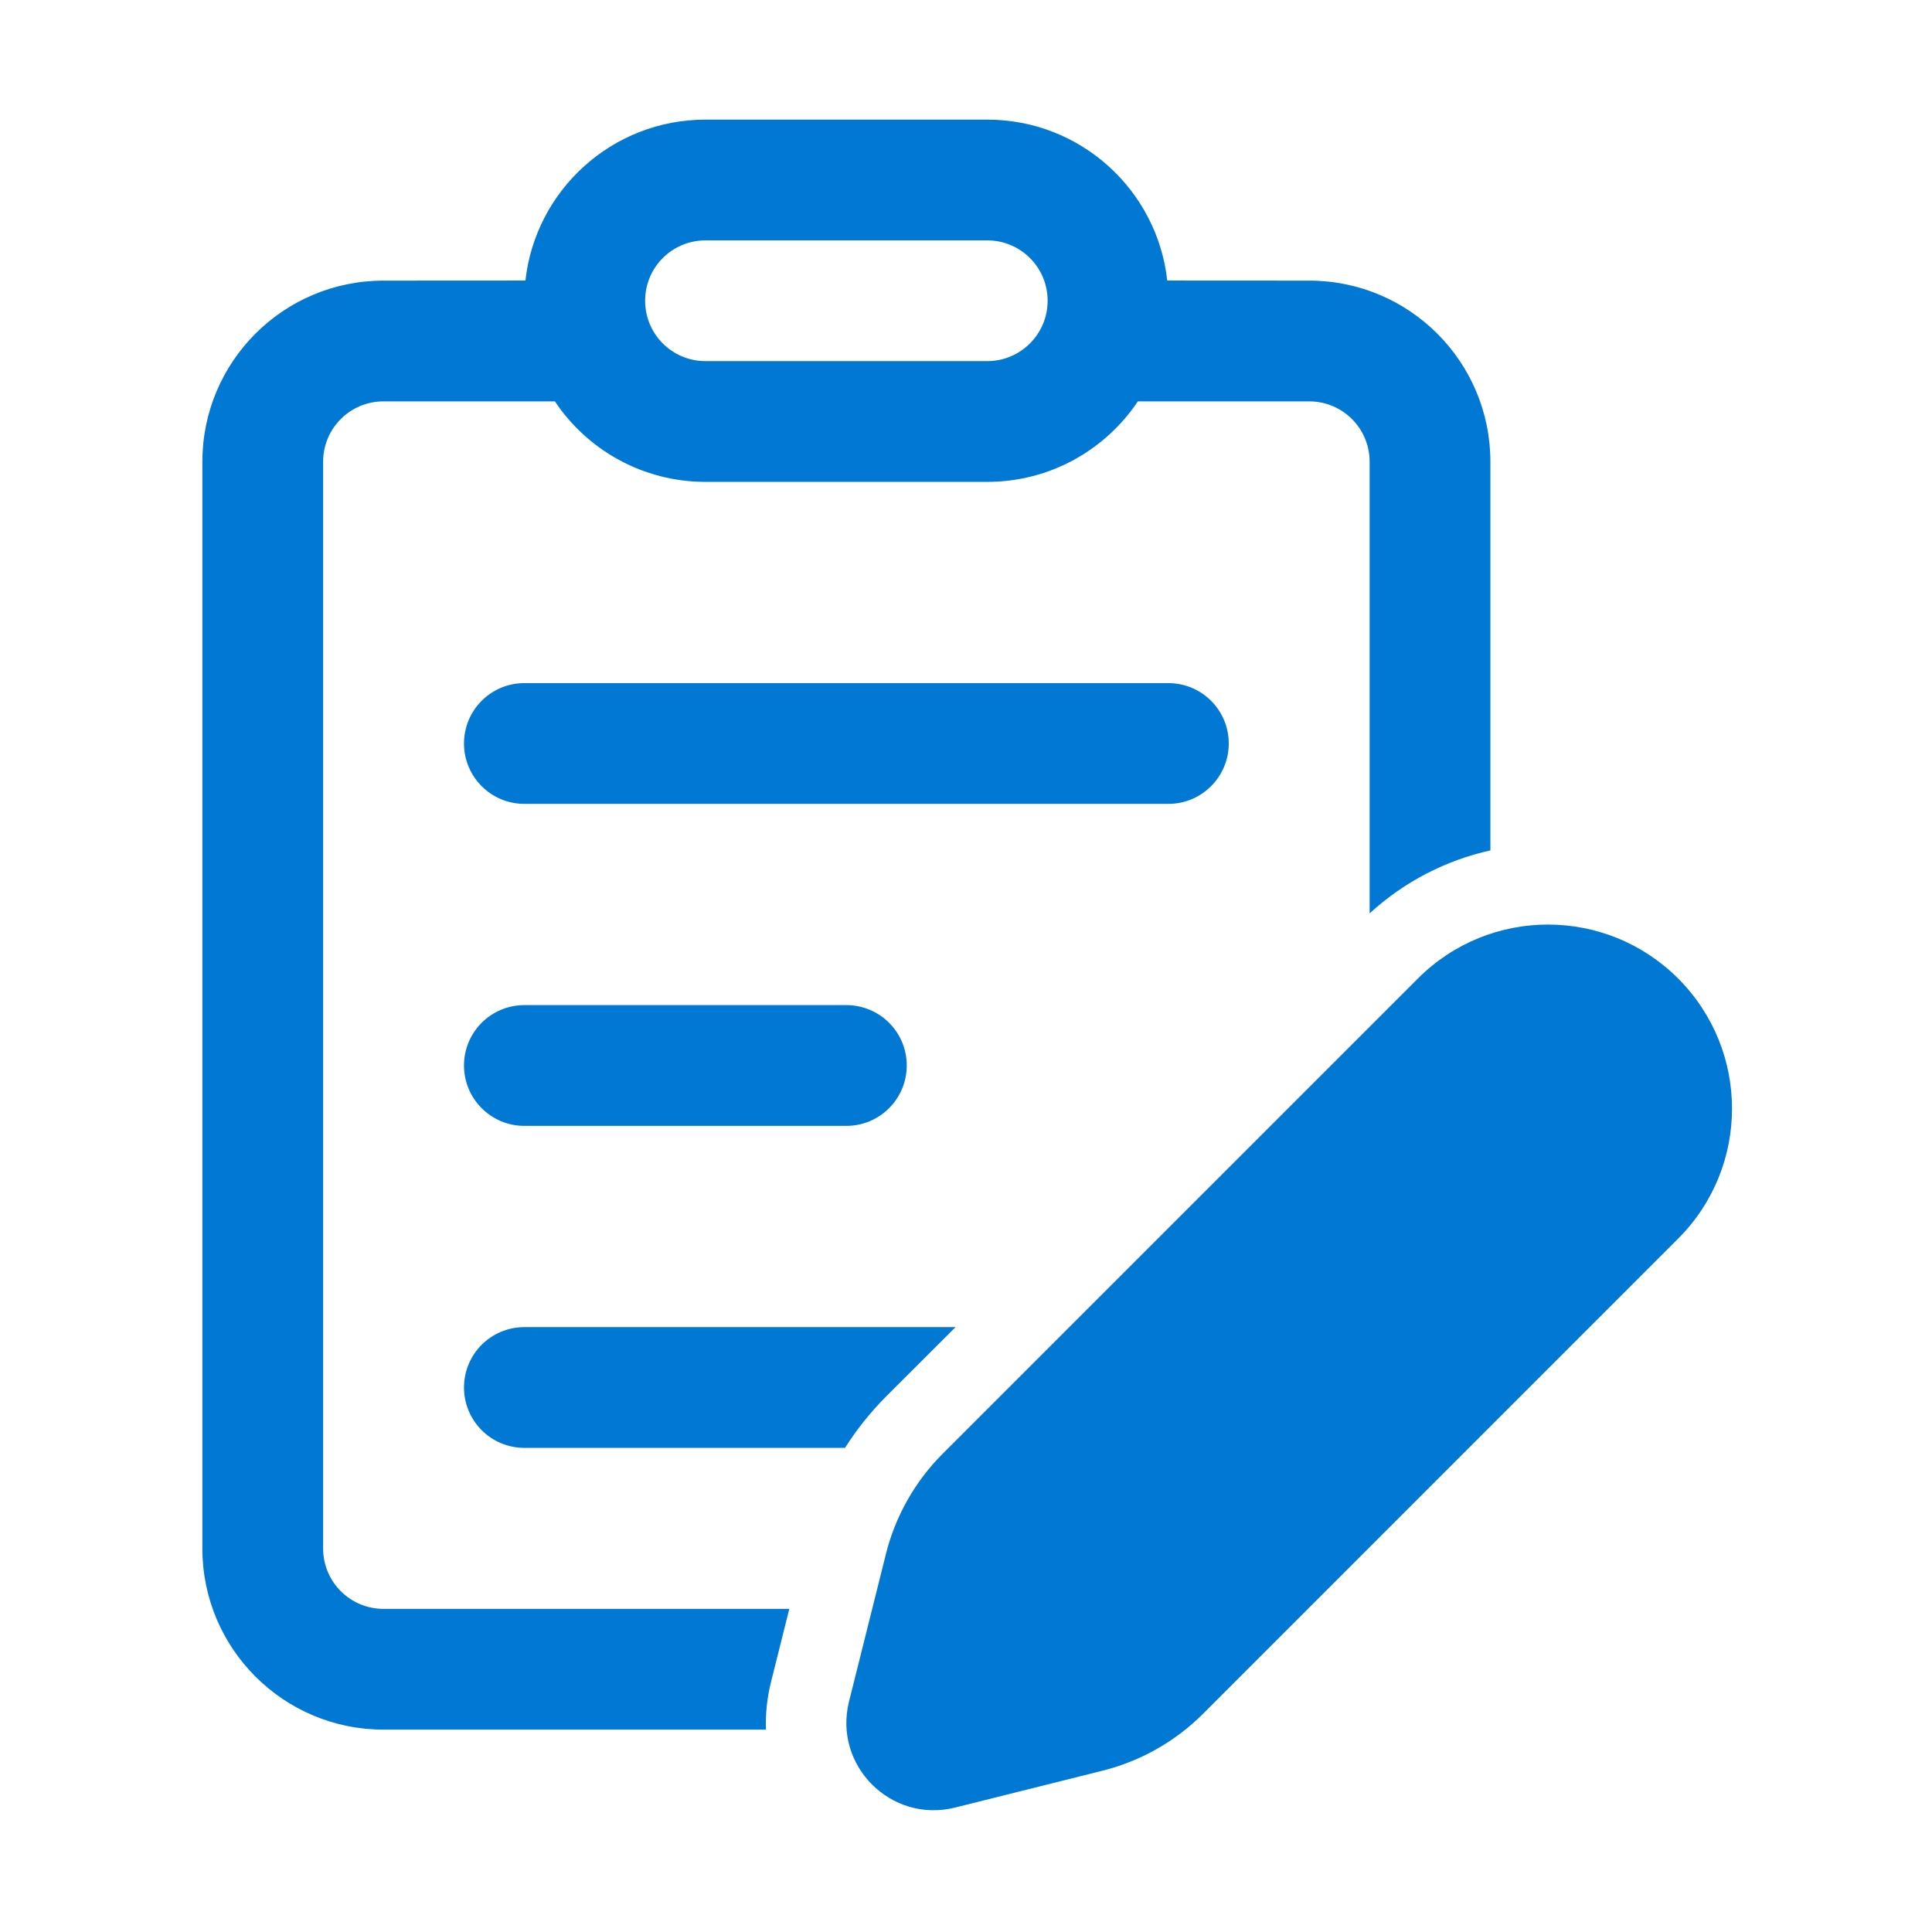 <svg width="24" height="24" viewBox="0 0 24 24" fill="none" xmlns="http://www.w3.org/2000/svg">
<path d="M14.5 3.485C14.375 2.36 13.422 1.486 12.264 1.486H8.764C7.606 1.486 6.652 2.36 6.527 3.485L4.764 3.486C3.521 3.486 2.514 4.493 2.514 5.736V19.236C2.514 20.478 3.521 21.486 4.764 21.486H9.515C9.508 21.293 9.528 21.094 9.578 20.893L9.805 19.986H4.764C4.349 19.986 4.014 19.65 4.014 19.236V5.736C4.014 5.321 4.349 4.986 4.764 4.986L6.893 4.986C7.296 5.589 7.984 5.986 8.764 5.986H12.264C13.044 5.986 13.731 5.589 14.135 4.986L16.264 4.986C16.678 4.986 17.014 5.321 17.014 5.736V11.346C17.451 10.946 17.97 10.685 18.514 10.564V5.736C18.514 4.493 17.506 3.486 16.264 3.486L14.5 3.485ZM14.508 3.582L14.514 3.736C14.514 3.684 14.512 3.632 14.508 3.582ZM8.764 2.986H12.264C12.678 2.986 13.014 3.321 13.014 3.736C13.014 4.15 12.678 4.486 12.264 4.486H8.764C8.349 4.486 8.014 4.15 8.014 3.736C8.014 3.321 8.349 2.986 8.764 2.986ZM11.87 16.486H6.514C6.099 16.486 5.764 16.821 5.764 17.236C5.764 17.65 6.099 17.986 6.514 17.986H10.497C10.642 17.757 10.812 17.544 11.005 17.35L11.87 16.486ZM10.514 13.986H6.514C6.099 13.986 5.764 13.65 5.764 13.236C5.764 12.821 6.099 12.486 6.514 12.486H10.514C10.928 12.486 11.264 12.821 11.264 13.236C11.264 13.65 10.928 13.986 10.514 13.986ZM14.514 9.986H6.514C6.099 9.986 5.764 9.65 5.764 9.236C5.764 8.821 6.099 8.486 6.514 8.486H14.514C14.928 8.486 15.264 8.821 15.264 9.236C15.264 9.65 14.928 9.986 14.514 9.986ZM17.614 12.155L11.711 18.058C11.367 18.402 11.123 18.833 11.005 19.305L10.547 21.136C10.348 21.932 11.069 22.653 11.865 22.454L13.696 21.996C14.168 21.878 14.599 21.634 14.944 21.29L20.846 15.387C21.739 14.495 21.739 13.048 20.846 12.155C19.953 11.262 18.506 11.262 17.614 12.155Z" fill="#0078D4"/>
</svg>
